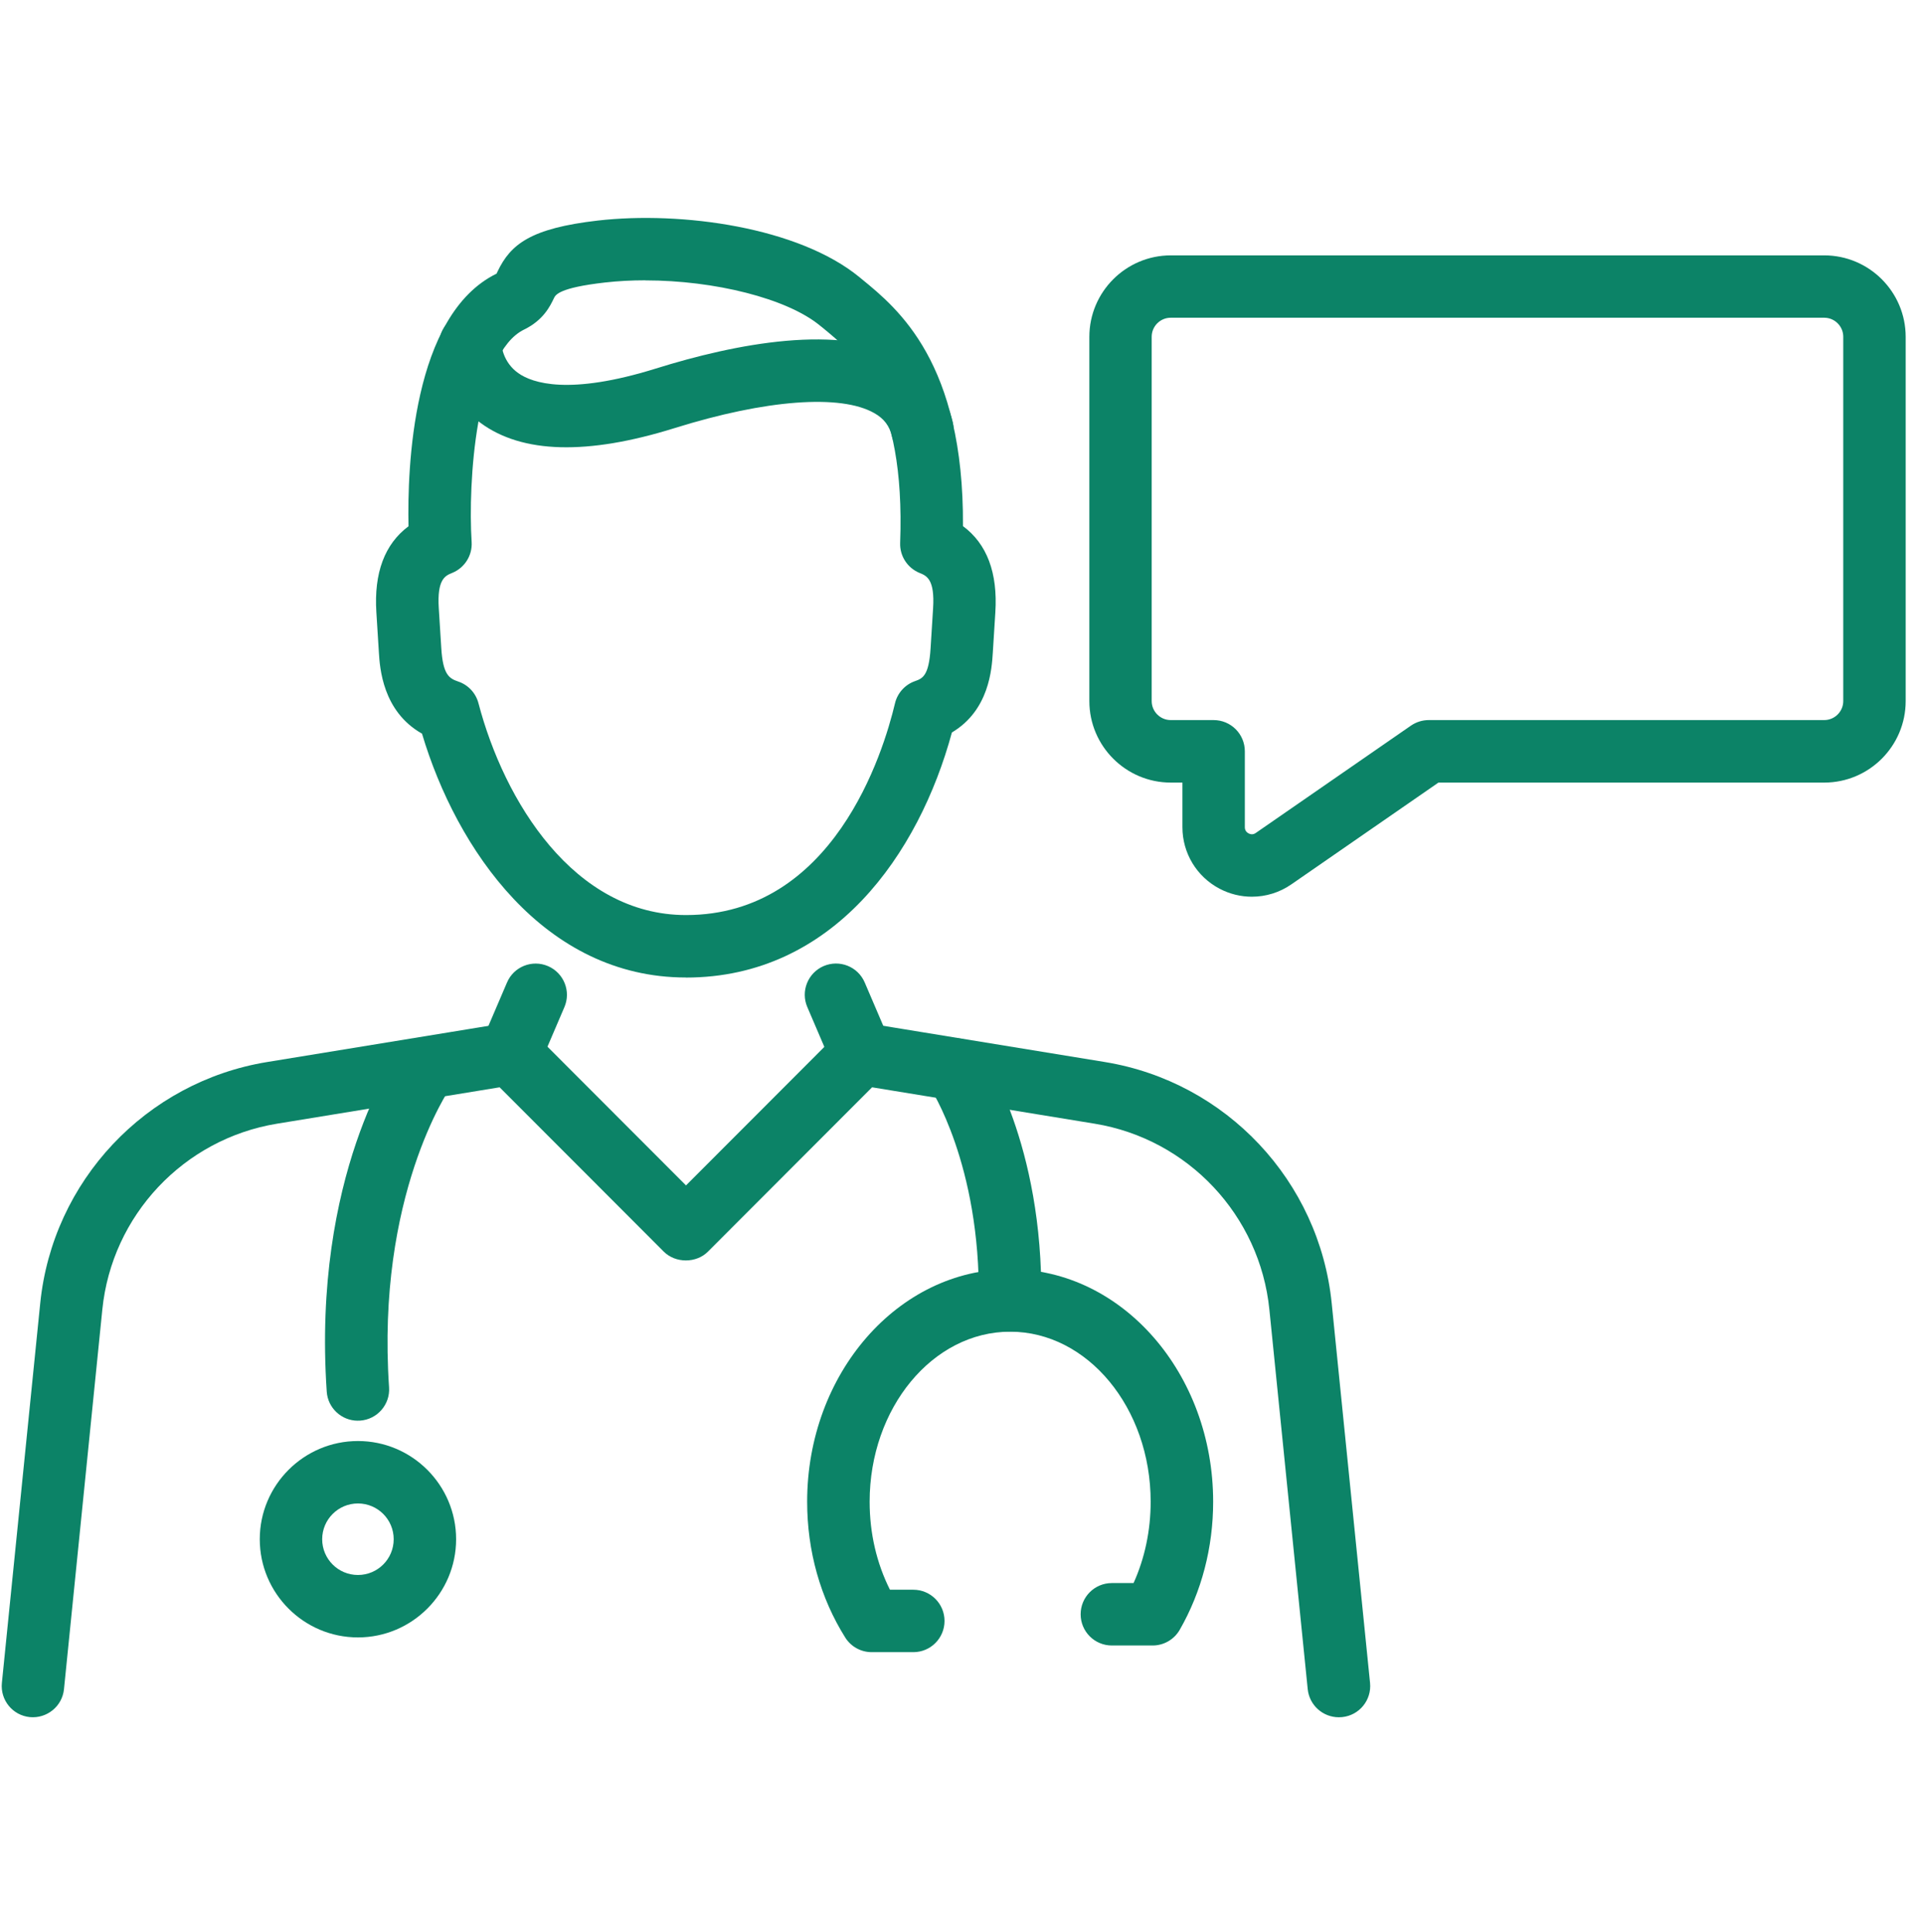 <?xml version="1.0" encoding="UTF-8"?>
<svg xmlns="http://www.w3.org/2000/svg" id="Layer_8" viewBox="0 0 245.25 246.29">
  <defs>
    <style>
      .cls-1 {
        fill: #0c8367;
      }
    </style>
  </defs>
  <g>
    <g>
      <g>
        <path class="cls-1" d="M170.74,218.95c-2.02,0-3.75-1.53-3.96-3.58l-4.89-48.4c-1.21-12.01-10.37-21.75-22.28-23.7l-28.39-4.64-20.93,20.95c-1.49,1.5-4.14,1.5-5.64,0l-20.93-20.95-28.39,4.64c-11.91,1.95-21.07,11.69-22.28,23.7l-4.89,48.4c-.22,2.19-2.18,3.77-4.36,3.56-2.19-.22-3.78-2.17-3.56-4.36l4.89-48.4c1.57-15.58,13.47-28.23,28.93-30.76l30.41-4.97c1.26-.21,2.55.21,3.46,1.12l19.56,19.58,19.56-19.58c.91-.91,2.19-1.33,3.46-1.12l30.41,4.97c15.46,2.53,27.35,15.17,28.92,30.76l4.89,48.4c.22,2.19-1.37,4.14-3.56,4.36-.14.01-.27.02-.4.02Z"></path>
        <path class="cls-1" d="M65.09,138.34c-.52,0-1.05-.1-1.56-.32-2.02-.87-2.96-3.21-2.09-5.23l3.22-7.52c.86-2.02,3.2-2.96,5.23-2.09,2.02.87,2.96,3.21,2.09,5.23l-3.22,7.52c-.64,1.51-2.12,2.42-3.66,2.42Z"></path>
        <path class="cls-1" d="M109.84,138.34c-1.55,0-3.02-.91-3.66-2.42l-3.22-7.52c-.87-2.02.07-4.36,2.09-5.23,2.03-.86,4.36.07,5.23,2.09l3.22,7.52c.87,2.02-.07,4.36-2.09,5.23-.51.22-1.04.32-1.56.32Z"></path>
      </g>
      <path class="cls-1" d="M87.47,124.63c-18.08,0-29.25-16.34-33.65-31.09-5.03-2.84-5.38-8.4-5.5-10.37l-.32-5.1c-.32-5.03,1.06-8.71,4.1-10.97-.16-7.33.45-26.94,11.23-32.21.05-.09.09-.19.13-.28,1.65-3.45,4.18-5.5,12.79-6.49,10.71-1.22,25.61.86,33.36,7.22l.29.24c4.61,3.76,13.05,10.65,12.91,31.5,3.06,2.26,4.45,5.95,4.13,11l-.32,5.09c-.13,2.13-.46,7.39-5.22,10.22-4.19,15.44-15.11,31.25-33.93,31.25ZM82.31,35.74c-1.76,0-3.49.09-5.16.28-5.87.67-6.3,1.57-6.51,2.01-.47.98-1.33,2.79-3.8,3.99-6.17,3-7.17,19.54-6.69,27.08.11,1.72-.9,3.31-2.49,3.95-.86.35-1.94.78-1.7,4.51l.32,5.1c.21,3.34.99,3.84,2.14,4.23,1.28.42,2.26,1.47,2.6,2.77,3.27,12.46,12.16,27.01,26.47,27.01,18.79,0,25.15-20.66,26.65-26.99.31-1.31,1.27-2.38,2.54-2.83.95-.34,1.78-.63,2-4.18l.32-5.1c.24-3.73-.84-4.16-1.7-4.51-1.56-.63-2.56-2.16-2.5-3.84.69-18.8-5.71-24.02-9.94-27.48l-.3-.24c-4.23-3.47-13.48-5.75-22.25-5.75Z"></path>
      <path class="cls-1" d="M117.63,58.72c-1.8,0-3.44-1.23-3.87-3.07-.32-1.36-1.02-2.28-2.26-2.98-4.28-2.44-13.82-1.73-25.49,1.92-11.1,3.46-19.41,3.24-24.71-.66-5.16-3.79-5.3-9.39-5.3-10.02,0-2.2,1.78-3.98,3.98-3.98h0c2.18,0,3.95,1.75,3.98,3.92,0,.18.16,2.33,2.15,3.73,1.79,1.26,6.45,2.86,17.53-.59,10.02-3.13,23.67-5.88,31.81-1.24,3.14,1.79,5.24,4.58,6.06,8.07.51,2.14-.82,4.29-2.96,4.79-.31.07-.62.11-.92.11ZM63.95,43.91h.02-.02Z"></path>
    </g>
    <path class="cls-1" d="M45.64,181.14c-2.08,0-3.83-1.61-3.97-3.71-1.87-27.52,8.82-42.75,9.28-43.39,1.28-1.79,3.77-2.2,5.56-.91,1.78,1.28,2.19,3.76.92,5.55-.11.16-9.47,13.77-7.81,38.21.15,2.19-1.51,4.09-3.7,4.24-.09,0-.18,0-.27,0Z"></path>
    <path class="cls-1" d="M128.81,169.78h-.05c-2.2-.03-3.96-1.83-3.93-4.03.22-17.33-6.19-27.05-6.26-27.15-1.22-1.82-.76-4.29,1.06-5.53,1.81-1.23,4.27-.78,5.52,1.02.32.47,7.91,11.71,7.65,31.75-.03,2.18-1.81,3.93-3.98,3.93Z"></path>
    <path class="cls-1" d="M45.65,208.77c-6.91,0-12.52-5.62-12.52-12.52s5.62-12.52,12.52-12.52,12.52,5.62,12.52,12.52-5.62,12.52-12.52,12.52ZM45.65,191.69c-2.51,0-4.56,2.04-4.56,4.56s2.04,4.56,4.56,4.56,4.56-2.04,4.56-4.56-2.04-4.56-4.56-4.56Z"></path>
    <path class="cls-1" d="M116.47,210.65h-5.3c-1.37,0-2.64-.7-3.37-1.86-3.18-5.06-4.86-11.05-4.86-17.32,0-16.35,11.61-29.65,25.89-29.65s25.89,13.3,25.89,29.65c0,5.84-1.48,11.49-4.27,16.34-.71,1.23-2.03,1.99-3.45,1.99h-5.2c-2.2,0-3.98-1.78-3.98-3.98s1.78-3.98,3.98-3.98h2.77c1.43-3.17,2.18-6.71,2.18-10.37,0-11.96-8.04-21.68-17.92-21.68s-17.92,9.73-17.92,21.68c0,4.01.89,7.84,2.59,11.22h2.98c2.2,0,3.98,1.78,3.98,3.98s-1.78,3.98-3.98,3.98Z"></path>
  </g>
  <path class="cls-1" d="M159.65,114.33c-1.4,0-2.82-.34-4.11-1.02-2.92-1.53-4.74-4.54-4.74-7.84v-5.69h-1.48c-5.73,0-10.39-4.66-10.39-10.39v-46.44c0-5.73,4.66-10.39,10.39-10.39h83.33c5.73,0,10.39,4.66,10.39,10.39v46.44c0,5.73-4.66,10.39-10.39,10.39h-49.2l-18.75,12.97c-1.51,1.05-3.27,1.58-5.04,1.58ZM149.31,40.51c-1.34,0-2.43,1.09-2.43,2.43v46.44c0,1.34,1.09,2.43,2.43,2.43h5.47c2.2,0,3.98,1.78,3.98,3.98v9.68c0,.44.26.67.48.79.22.11.56.2.92-.06l19.78-13.68c.67-.46,1.46-.71,2.27-.71h50.44c1.34,0,2.43-1.09,2.43-2.43v-46.44c0-1.34-1.09-2.43-2.43-2.43h-83.33Z"></path>
</svg>
